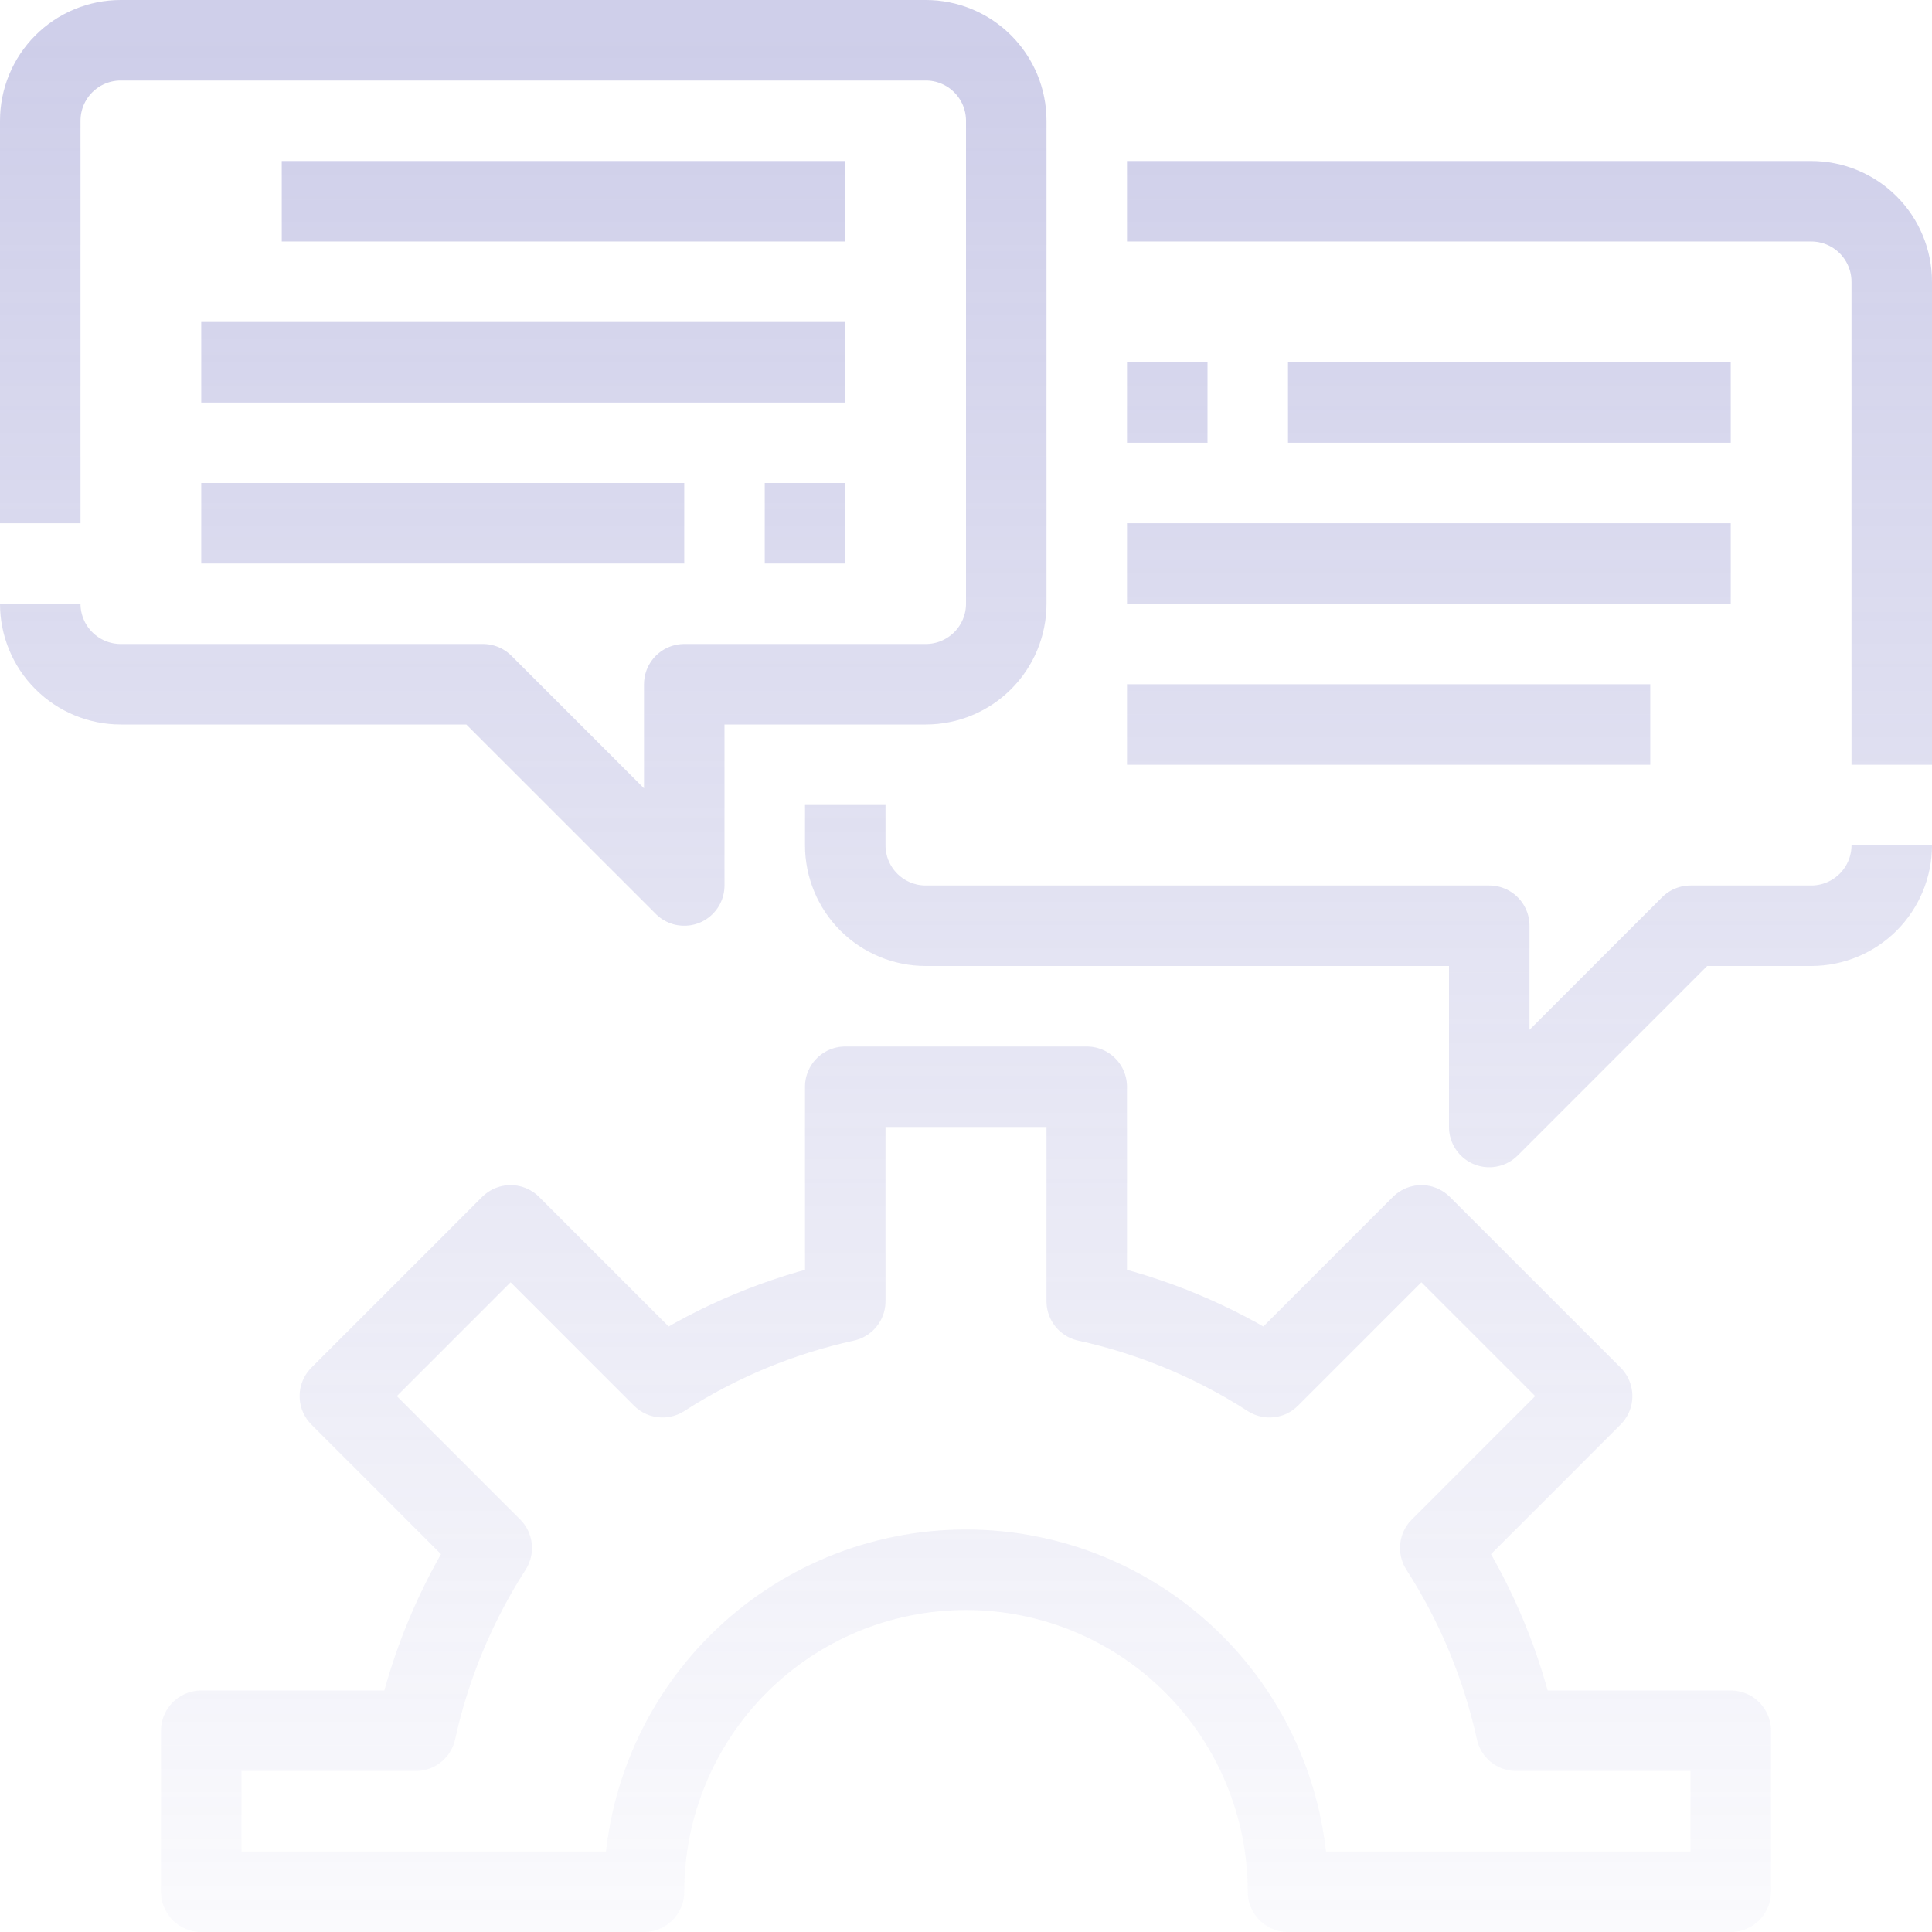 <svg width="285" height="285" viewBox="0 0 285 285" fill="none" xmlns="http://www.w3.org/2000/svg">
<path opacity="0.35" d="M5.938 89.062C5.938 92.212 7.189 95.232 9.416 97.459C11.643 99.686 14.663 100.938 17.812 100.938H71.25L100.938 130.625V100.938H136.562C139.712 100.938 142.732 99.686 144.959 97.459C147.186 95.232 148.438 92.212 148.438 89.062V17.812C148.438 14.663 147.186 11.643 144.959 9.416C142.732 7.189 139.712 5.938 136.562 5.938H17.812C14.663 5.938 11.643 7.189 9.416 9.416C7.189 11.643 5.938 14.663 5.938 17.812V77.188M279.062 112.812V41.562C279.062 38.413 277.811 35.392 275.584 33.165C273.357 30.938 270.337 29.687 267.188 29.687H166.25M279.063 124.687C279.063 127.837 277.812 130.857 275.585 133.084C273.358 135.311 270.337 136.562 267.188 136.562H249.375L219.688 166.25V136.562H136.563C133.413 136.562 130.393 135.311 128.166 133.084C125.939 130.857 124.688 127.837 124.688 124.687V118.75M41.562 29.687H124.688M29.687 53.438H124.687M29.687 77.188H100.937M190 59.375H255.312M166.25 83.125H255.312M166.25 106.875H243.438M178.125 59.375H166.25M124.688 77.188H112.812M255.312 279.063V255.313H223.665C221.561 245.732 217.767 236.602 212.461 228.351L234.863 205.948L209.677 180.762L187.274 203.164C179.023 197.858 169.893 194.064 160.312 191.96V160.313H124.687V191.96C115.106 194.064 105.976 197.858 97.725 203.164L75.323 180.762L50.136 205.948L72.538 228.351C67.233 236.602 63.439 245.732 61.334 255.313H29.687V279.063H95C95 266.465 100.004 254.383 108.912 245.475C117.82 236.567 129.902 231.563 142.5 231.563C155.097 231.563 167.179 236.567 176.087 245.475C184.995 254.383 190 266.465 190 279.063H255.312Z" stroke="url(#paint0_linear_408_50)" stroke-width="11.875" stroke-linejoin="round"/>
<defs>
<linearGradient id="paint0_linear_408_50" x1="142.5" y1="5.938" x2="142.5" y2="314.5" gradientUnits="userSpaceOnUse">
<stop stop-color="#7474C1"/>
<stop offset="1" stop-color="#7474C1" stop-opacity="0"/>
</linearGradient>
</defs>
</svg>
